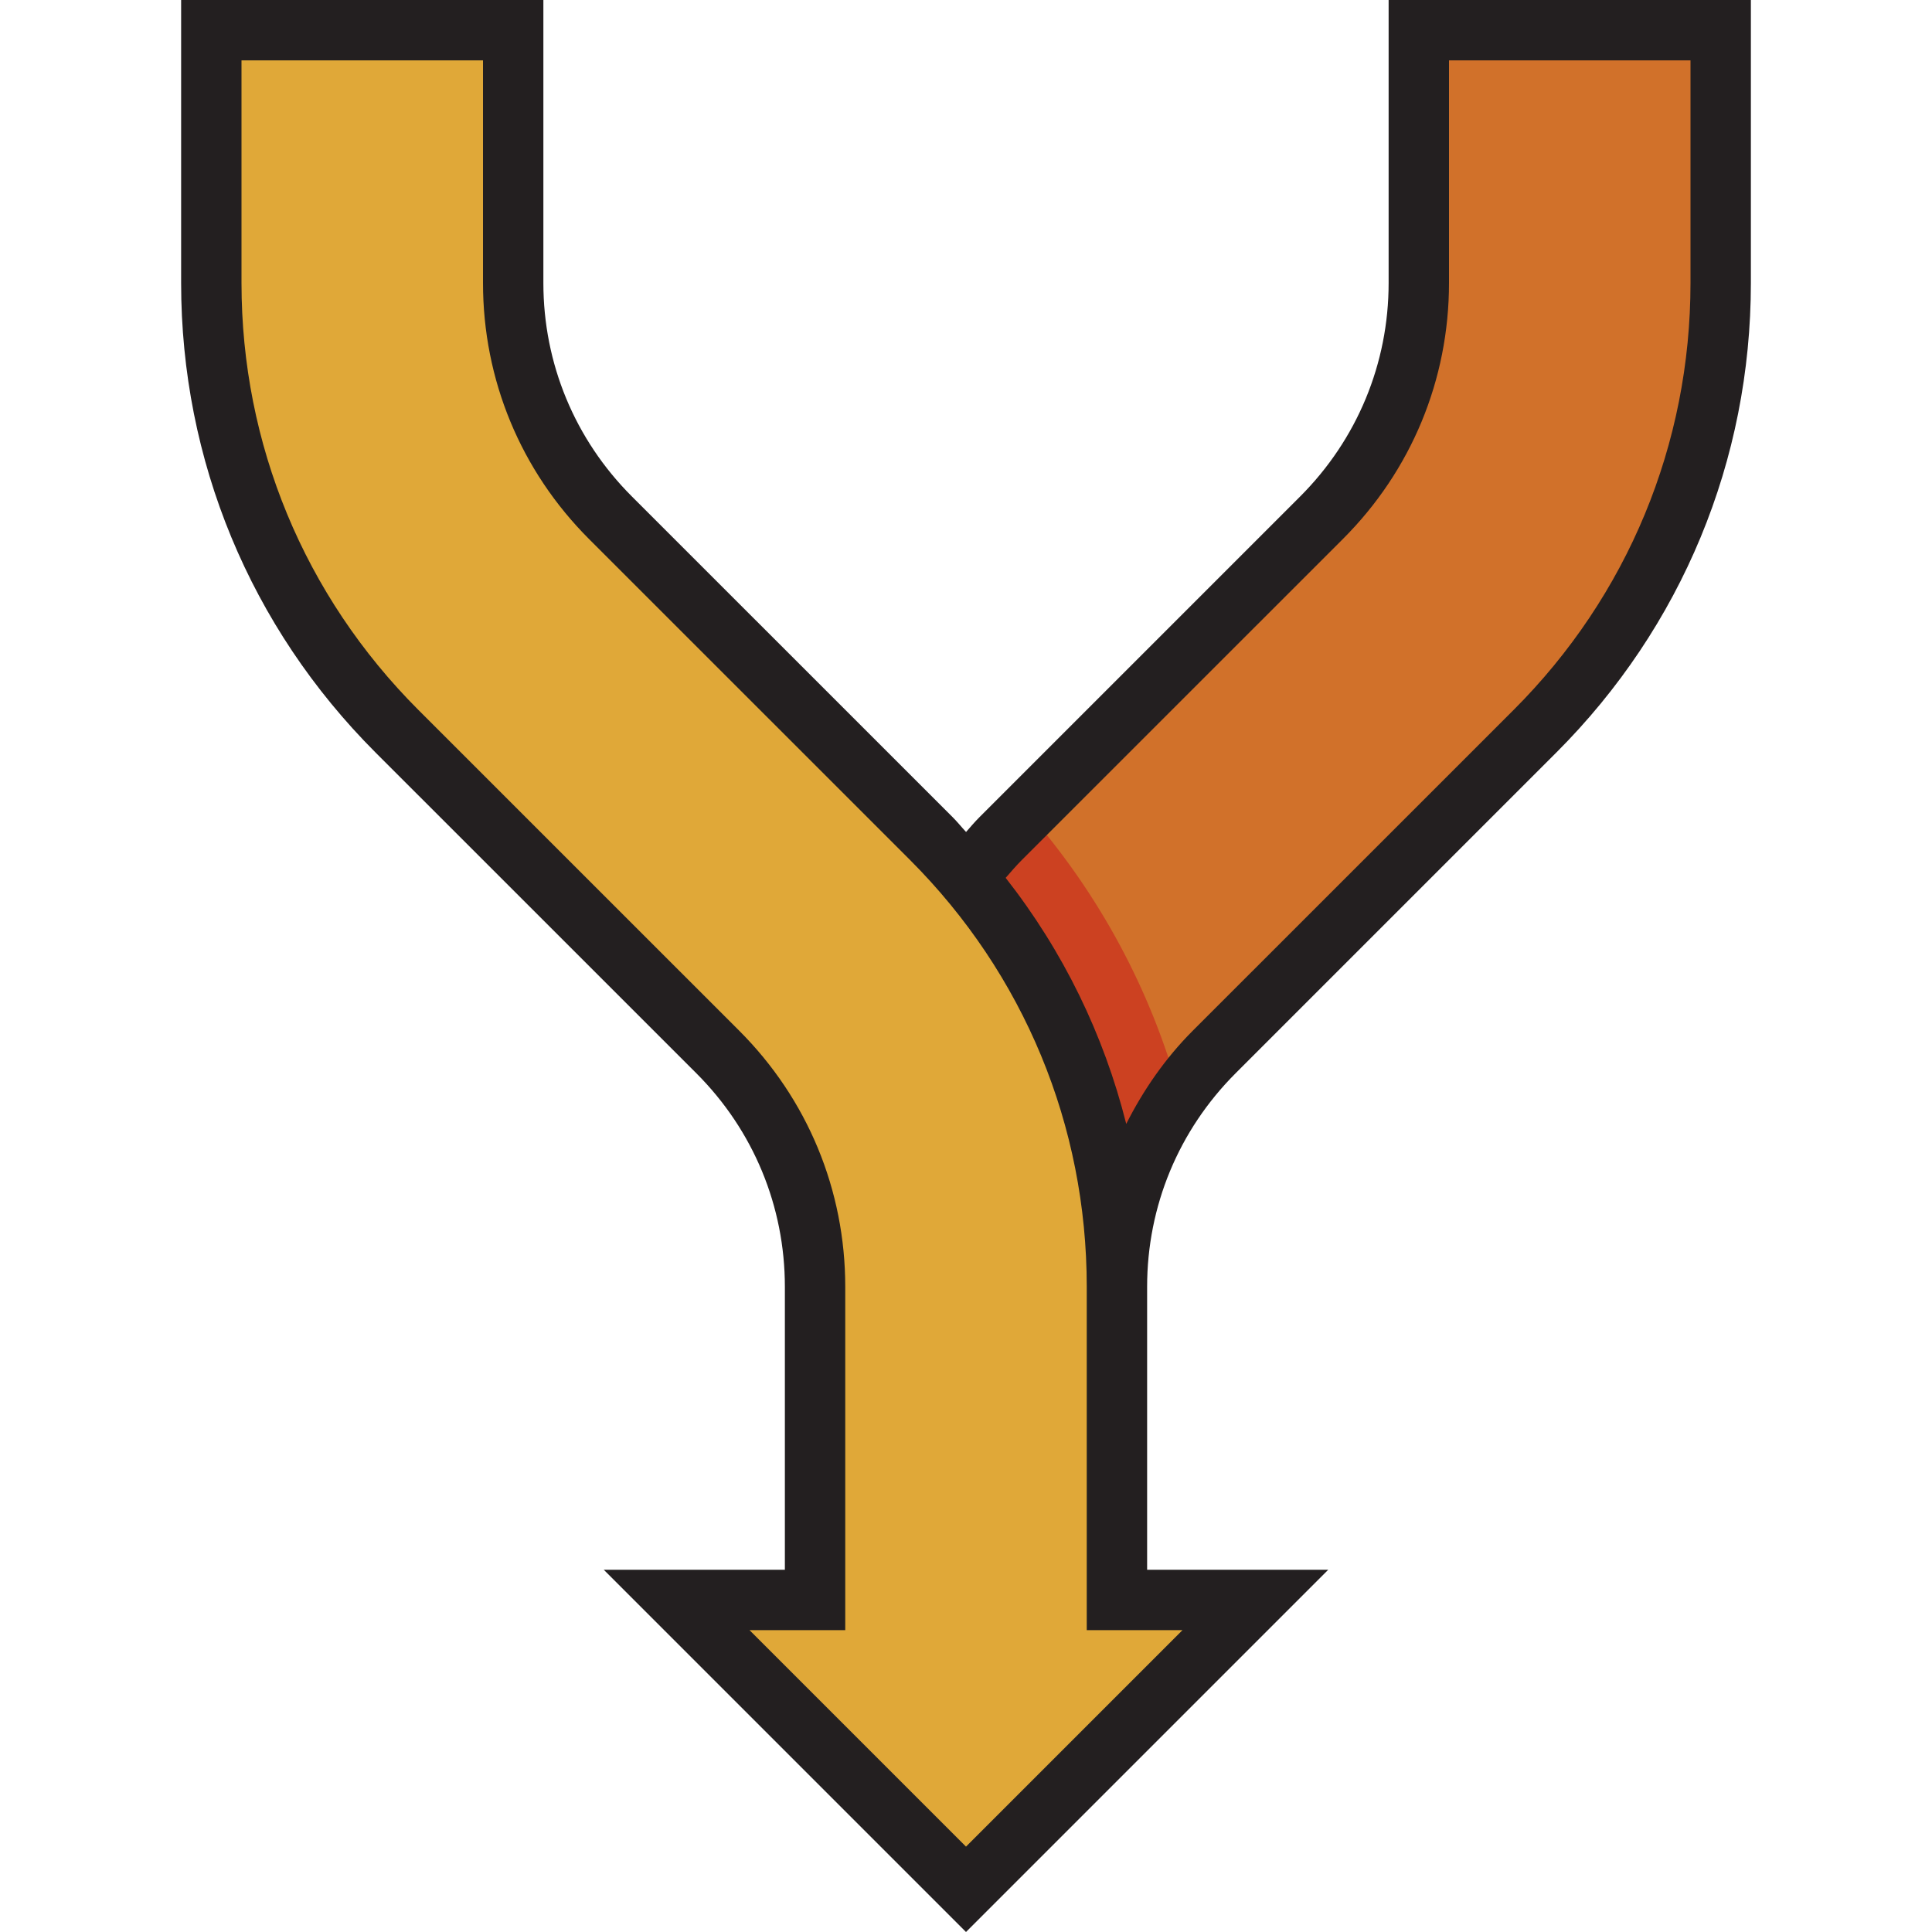 <?xml version="1.0" encoding="utf-8"?>
<!-- Uploaded to: SVG Repo, www.svgrepo.com, Generator: SVG Repo Mixer Tools -->
<svg version="1.1" id="Uploaded to svgrepo.com" xmlns="http://www.w3.org/2000/svg" xmlns:xlink="http://www.w3.org/1999/xlink" 
	 width="800px" height="800px" viewBox="0 0 32 32" xml:space="preserve">
<style type="text/css">
	.avocado_een{fill:#231F20;}
	.avocado_zeventien{fill:#CC4121;}
	.avocado_negentien{fill:#E0A838;}
	.avocado_achttien{fill:#D1712A;}
	.st0{fill:#EAD13F;}
	.st1{fill:#FFFAEE;}
	.st2{fill:#A3AEB5;}
	.st3{fill:#788287;}
	.st4{fill:#C3CC6A;}
	.st5{fill:#6F9B45;}
	.st6{fill:#248EBC;}
	.st7{fill:#8D3E93;}
	.st8{fill:#3D3935;}
	.st9{fill:#D36781;}
	.st10{fill:#E598A3;}
	.st11{fill:#716558;}
	.st12{fill:#AF9480;}
	.st13{fill:#DBD2C1;}
	.st14{fill:#231F20;}
</style>
<g>
	<g>
		<path class="avocado_achttien" d="M25.425,12.111c1.983-1.983,3.075-4.621,3.075-7.425V0.5h-5v4.187
			c0,1.469-0.572,2.85-1.611,3.889l-5.313,5.313c-0.191,0.191-0.38,0.398-0.578,0.637c1.509,1.773,2.356,4.125,2.491,6.288
			c0.241-1.331,0.703-2.469,1.623-3.389L25.425,12.111z"/>
	</g>
	<path class="avocado_zeventien" d="M17.017,13.447c0,0-0.822,0.84-1.02,1.078c1.509,1.773,2.491,4.435,2.491,6.288
		c0.256-1.227,0.473-1.907,1.045-2.701C19.059,16.396,18.21,14.811,17.017,13.447z"/>
	<g>
		<path class="avocado_negentien" d="M20.793,26.5H18.5v-5.187c-0.025-2.698-1.092-5.441-3.074-7.424L10.11,8.575
			C9.072,7.536,8.5,6.155,8.5,4.687V0.5h-5v4.187c0,2.804,1.092,5.441,3.074,7.424l5.315,5.314c1.038,1.039,1.61,2.42,1.61,3.889
			V26.5h-2.293L16,31.293L20.793,26.5z"/>
	</g>
	<path class="avocado_een" d="M23,0v4.687c0,1.335-0.521,2.591-1.465,3.536l-5.313,5.313
		c-0.078,0.078-0.149,0.162-0.221,0.244c-0.075-0.08-0.143-0.166-0.221-0.244l-5.315-5.314C9.521,7.278,9,6.022,9,4.687V0H3v4.687
		c0,2.938,1.144,5.7,3.221,7.778l5.315,5.314c0.943,0.944,1.464,2.2,1.464,3.535V26h-3l6,6l6-6h-3v-4.687
		c0-1.335,0.521-2.591,1.465-3.536l5.313-5.313C27.856,10.386,29,7.624,29,4.687V0H23z M19.586,27L16,30.586L12.414,27H14v-5.687
		c0-1.602-0.624-3.109-1.757-4.242l-5.315-5.314C5.04,9.868,4,7.357,4,4.687V1h4v3.687c0,1.602,0.624,3.109,1.757,4.242l5.315,5.314
		C16.96,16.132,18,18.643,18,21.313V27H19.586z M28,4.687c0,2.671-1.04,5.182-2.929,7.071l-5.314,5.313
		c-0.458,0.458-0.819,0.983-1.103,1.544c-0.372-1.479-1.045-2.862-1.997-4.075c0.088-0.101,0.175-0.203,0.27-0.298l5.314-5.313
		C23.376,7.796,24,6.289,24,4.687V1h4V4.687z"/>
</g>
</svg>